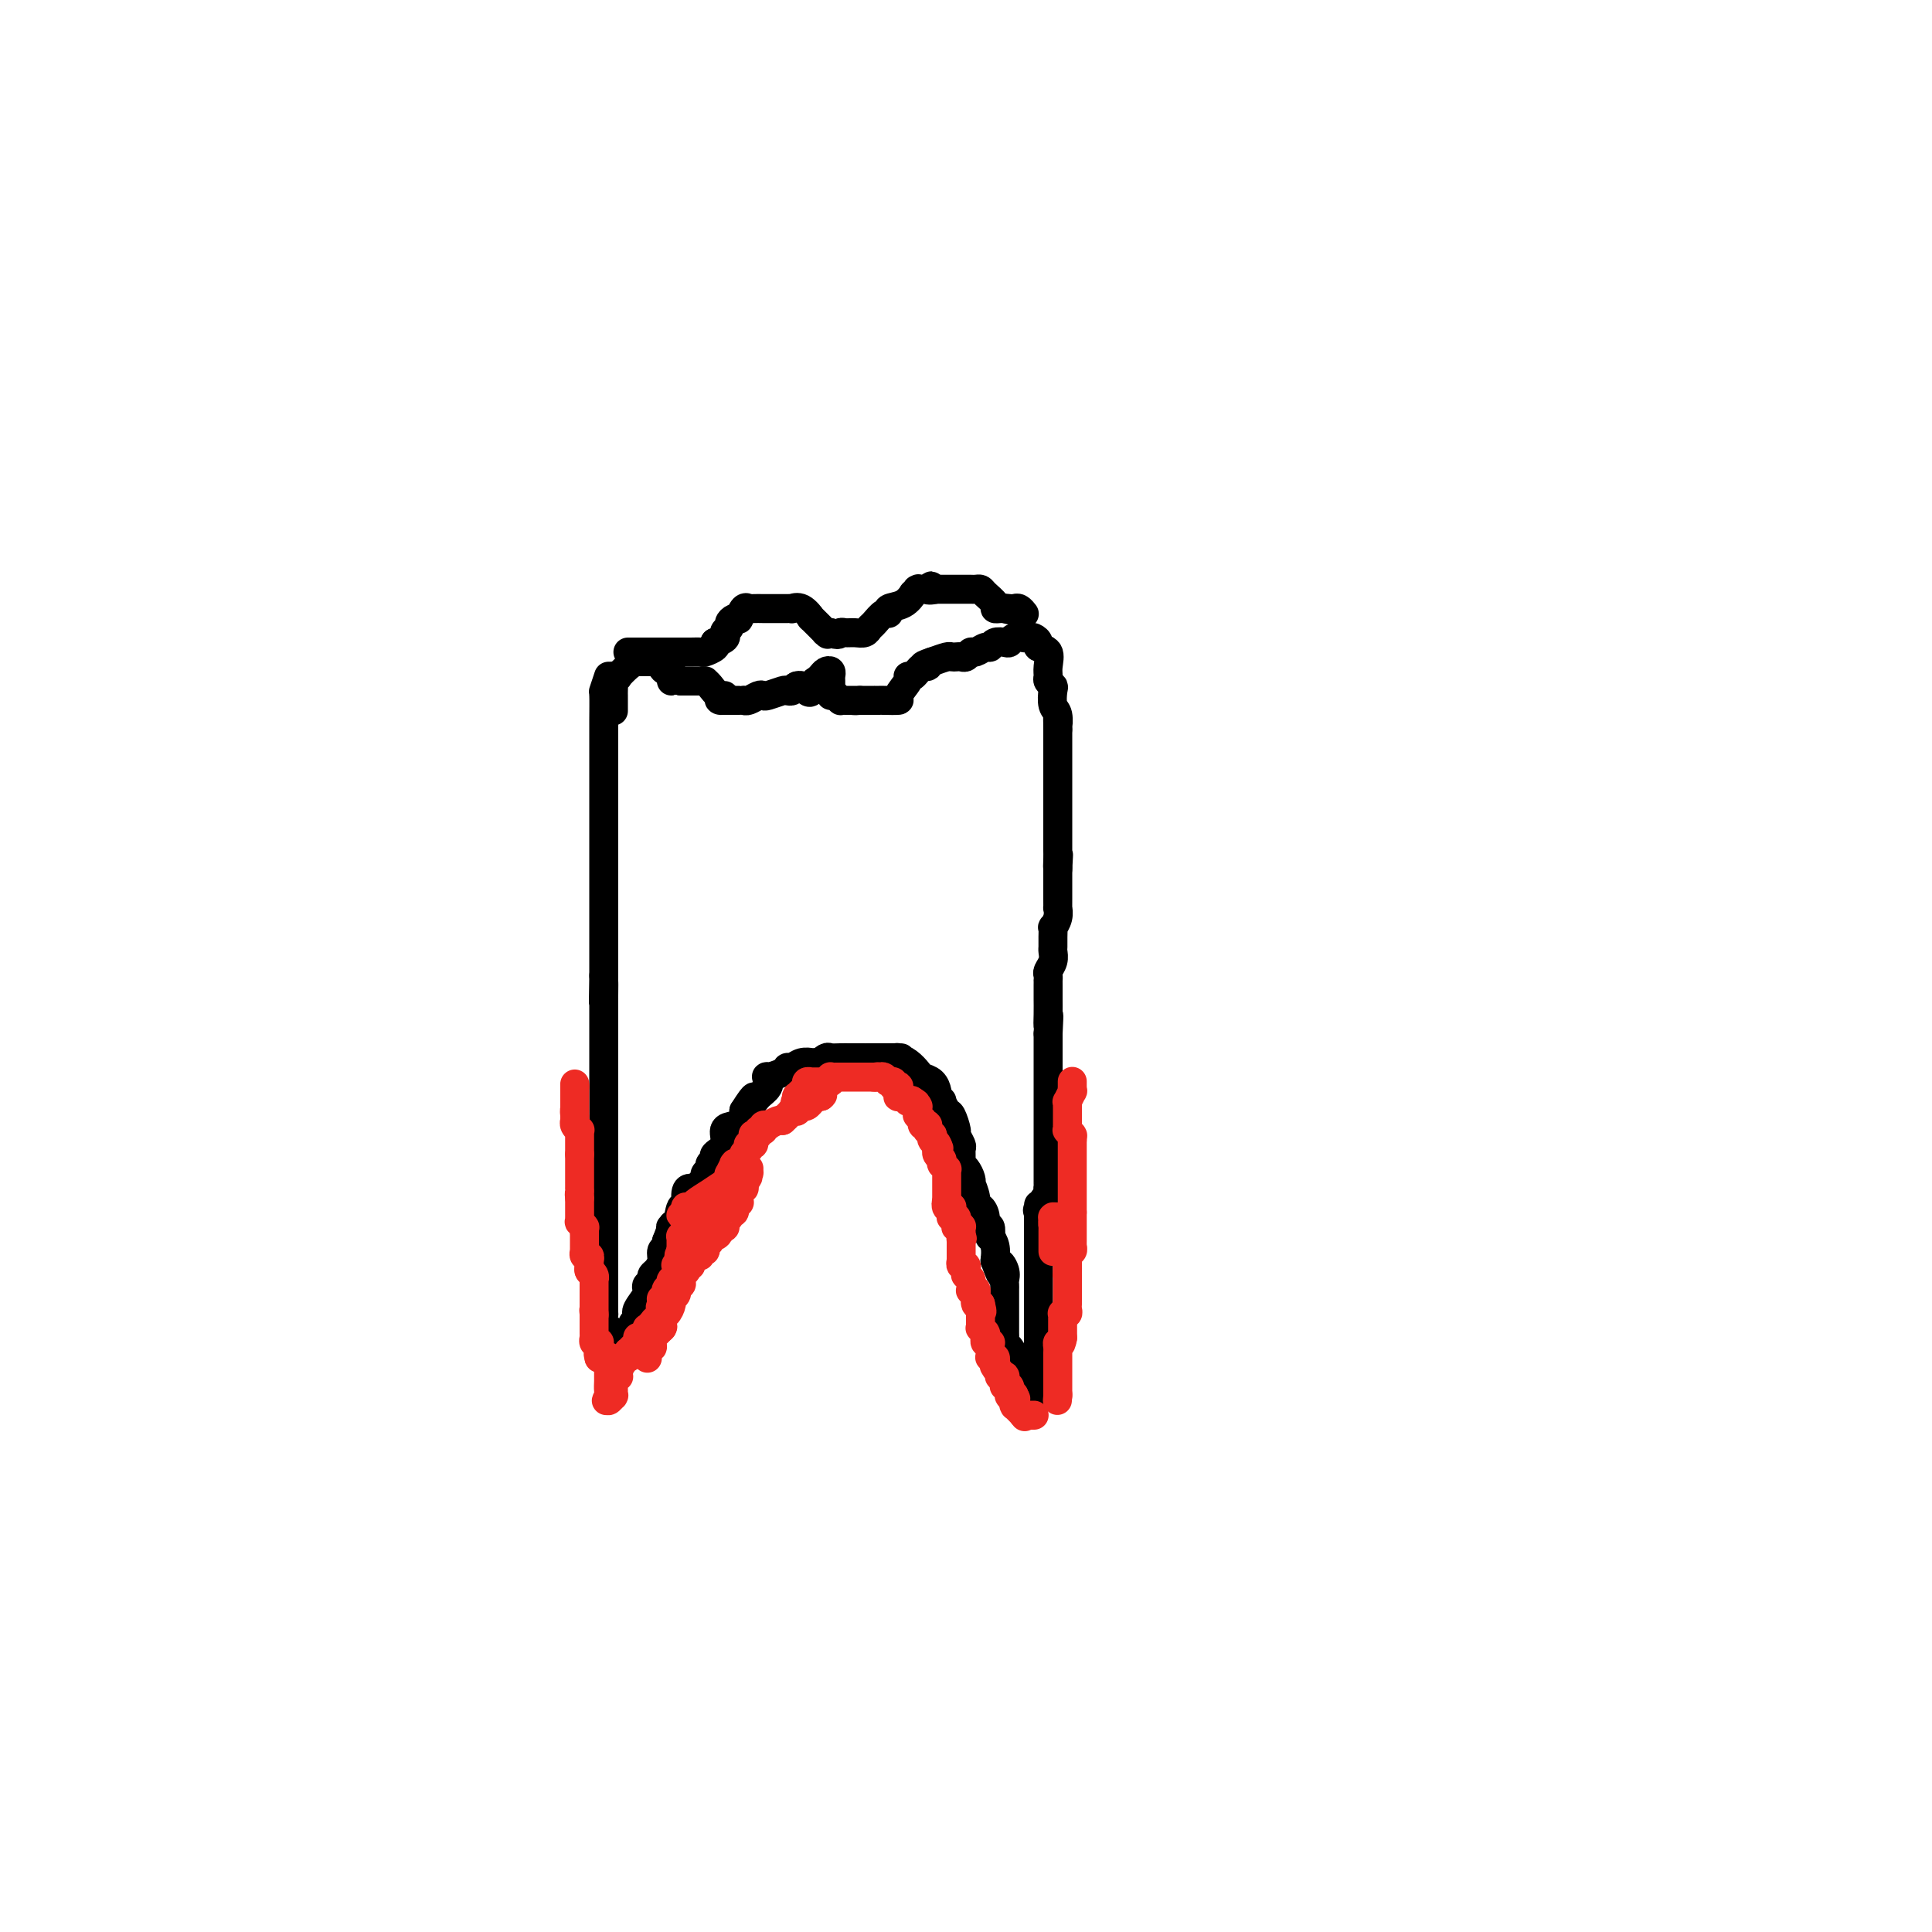 <svg viewBox='0 0 400 400' version='1.1' xmlns='http://www.w3.org/2000/svg' xmlns:xlink='http://www.w3.org/1999/xlink'><g fill='none' stroke='#000000' stroke-width='6' stroke-linecap='round' stroke-linejoin='round'><path d='M126,140c-0.423,1.280 -0.845,2.560 -1,3c-0.155,0.440 -0.041,0.042 0,1c0.041,0.958 0.011,3.274 0,5c-0.011,1.726 -0.003,2.862 0,4c0.003,1.138 0.001,2.279 0,3c-0.001,0.721 -0.000,1.021 0,1c0.000,-0.021 0.000,-0.364 0,0c-0.000,0.364 -0.000,1.434 0,2c0.000,0.566 0.000,0.628 0,1c-0.000,0.372 -0.000,1.053 0,2c0.000,0.947 0.000,2.159 0,3c-0.000,0.841 -0.000,1.309 0,2c0.000,0.691 0.000,1.604 0,3c-0.000,1.396 -0.000,3.273 0,4c0.000,0.727 0.000,0.303 0,2c-0.000,1.697 -0.000,5.514 0,8c0.000,2.486 0.000,3.641 0,4c-0.000,0.359 -0.000,-0.079 0,0c0.000,0.079 0.000,0.676 0,1c-0.000,0.324 -0.000,0.376 0,1c0.000,0.624 0.000,1.819 0,2c-0.000,0.181 -0.000,-0.653 0,0c0.000,0.653 0.000,2.794 0,4c-0.000,1.206 -0.000,1.479 0,2c0.000,0.521 0.000,1.292 0,2c0.000,0.708 0.000,1.354 0,2'/><path d='M125,202c-0.155,9.941 -0.041,3.794 0,2c0.041,-1.794 0.011,0.764 0,2c-0.011,1.236 -0.003,1.151 0,1c0.003,-0.151 0.001,-0.368 0,0c-0.001,0.368 -0.000,1.320 0,2c0.000,0.680 0.000,1.087 0,2c-0.000,0.913 -0.000,2.332 0,3c0.000,0.668 0.000,0.585 0,1c-0.000,0.415 -0.000,1.329 0,2c0.000,0.671 0.000,1.100 0,2c-0.000,0.900 -0.000,2.271 0,3c0.000,0.729 0.000,0.815 0,1c-0.000,0.185 -0.000,0.469 0,1c0.000,0.531 0.000,1.308 0,2c-0.000,0.692 -0.000,1.299 0,2c0.000,0.701 0.000,1.497 0,2c-0.000,0.503 -0.000,0.713 0,1c0.000,0.287 0.000,0.651 0,1c-0.000,0.349 -0.000,0.681 0,1c0.000,0.319 0.000,0.623 0,1c-0.000,0.377 -0.000,0.826 0,1c0.000,0.174 0.000,0.073 0,1c-0.000,0.927 -0.000,2.882 0,4c0.000,1.118 -0.000,1.399 0,2c0.000,0.601 -0.000,1.522 0,2c0.000,0.478 -0.000,0.513 0,1c0.000,0.487 0.000,1.425 0,2c0.000,0.575 0.000,0.788 0,1'/><path d='M125,248c0.000,7.618 0.000,3.664 0,2c-0.000,-1.664 -0.000,-1.036 0,0c0.000,1.036 0.000,2.481 0,3c-0.000,0.519 -0.000,0.114 0,1c0.000,0.886 0.000,3.065 0,4c-0.000,0.935 -0.000,0.626 0,1c0.000,0.374 0.000,1.431 0,2c-0.000,0.569 -0.000,0.649 0,1c0.000,0.351 0.000,0.974 0,1c-0.000,0.026 -0.000,-0.545 0,0c0.000,0.545 0.000,2.207 0,3c-0.000,0.793 -0.001,0.717 0,1c0.001,0.283 0.004,0.926 0,2c-0.004,1.074 -0.015,2.578 0,3c0.015,0.422 0.056,-0.237 0,0c-0.056,0.237 -0.207,1.369 0,2c0.207,0.631 0.774,0.761 1,1c0.226,0.239 0.113,0.588 0,1c-0.113,0.412 -0.226,0.888 0,1c0.226,0.112 0.793,-0.141 1,0c0.207,0.141 0.056,0.677 0,1c-0.056,0.323 -0.015,0.433 0,1c0.015,0.567 0.004,1.591 0,2c-0.004,0.409 -0.002,0.205 0,0'/><path d='M127,281c0.325,5.290 0.139,2.016 0,1c-0.139,-1.016 -0.230,0.226 0,1c0.230,0.774 0.780,1.078 1,1c0.220,-0.078 0.110,-0.539 0,-1'/><path d='M128,283c0.156,-0.090 0.045,-1.316 0,-2c-0.045,-0.684 -0.023,-0.827 0,-1c0.023,-0.173 0.049,-0.375 0,-1c-0.049,-0.625 -0.172,-1.673 0,-2c0.172,-0.327 0.638,0.067 1,0c0.362,-0.067 0.619,-0.596 1,-1c0.381,-0.404 0.887,-0.682 1,-1c0.113,-0.318 -0.168,-0.675 0,-1c0.168,-0.325 0.785,-0.620 1,-1c0.215,-0.380 0.030,-0.847 0,-1c-0.030,-0.153 0.096,0.008 0,0c-0.096,-0.008 -0.414,-0.183 0,-1c0.414,-0.817 1.561,-2.274 2,-3c0.439,-0.726 0.169,-0.719 0,-1c-0.169,-0.281 -0.239,-0.848 0,-1c0.239,-0.152 0.786,0.111 1,0c0.214,-0.111 0.095,-0.597 0,-1c-0.095,-0.403 -0.165,-0.724 0,-1c0.165,-0.276 0.566,-0.508 1,-1c0.434,-0.492 0.900,-1.245 1,-2c0.100,-0.755 -0.165,-1.511 0,-2c0.165,-0.489 0.762,-0.711 1,-1c0.238,-0.289 0.119,-0.644 0,-1'/><path d='M138,257c1.787,-4.683 1.253,-3.392 1,-3c-0.253,0.392 -0.226,-0.115 0,0c0.226,0.115 0.652,0.854 1,0c0.348,-0.854 0.618,-3.300 1,-4c0.382,-0.700 0.876,0.345 1,0c0.124,-0.345 -0.120,-2.081 0,-3c0.120,-0.919 0.606,-1.020 1,-1c0.394,0.020 0.698,0.160 1,0c0.302,-0.160 0.602,-0.620 1,-1c0.398,-0.380 0.896,-0.679 1,-1c0.104,-0.321 -0.184,-0.663 0,-1c0.184,-0.337 0.842,-0.669 1,-1c0.158,-0.331 -0.183,-0.659 0,-1c0.183,-0.341 0.892,-0.693 1,-1c0.108,-0.307 -0.384,-0.568 0,-1c0.384,-0.432 1.644,-1.034 2,-2c0.356,-0.966 -0.192,-2.297 0,-3c0.192,-0.703 1.123,-0.780 2,-1c0.877,-0.220 1.699,-0.585 2,-1c0.301,-0.415 0.081,-0.881 0,-1c-0.081,-0.119 -0.023,0.109 0,0c0.023,-0.109 0.012,-0.554 0,-1'/><path d='M154,230c2.899,-4.593 2.147,-2.575 2,-2c-0.147,0.575 0.311,-0.294 1,-1c0.689,-0.706 1.610,-1.251 2,-2c0.390,-0.749 0.251,-1.702 0,-2c-0.251,-0.298 -0.612,0.060 0,0c0.612,-0.060 2.196,-0.538 3,-1c0.804,-0.462 0.827,-0.908 1,-1c0.173,-0.092 0.497,0.172 1,0c0.503,-0.172 1.186,-0.778 2,-1c0.814,-0.222 1.757,-0.060 2,0c0.243,0.060 -0.216,0.017 0,0c0.216,-0.017 1.108,-0.009 2,0'/><path d='M170,220c1.186,-0.249 0.153,0.130 0,0c-0.153,-0.130 0.576,-0.767 1,-1c0.424,-0.233 0.543,-0.062 1,0c0.457,0.062 1.253,0.017 2,0c0.747,-0.017 1.444,-0.004 2,0c0.556,0.004 0.971,0.001 1,0c0.029,-0.001 -0.327,-0.000 0,0c0.327,0.000 1.338,0.000 2,0c0.662,-0.000 0.975,-0.001 1,0c0.025,0.001 -0.236,0.002 1,0c1.236,-0.002 3.970,-0.008 5,0c1.030,0.008 0.355,0.030 0,0c-0.355,-0.030 -0.390,-0.111 0,0c0.390,0.111 1.204,0.415 2,1c0.796,0.585 1.572,1.453 2,2c0.428,0.547 0.507,0.774 1,1c0.493,0.226 1.400,0.452 2,1c0.600,0.548 0.892,1.417 1,2c0.108,0.583 0.031,0.881 0,1c-0.031,0.119 -0.015,0.060 0,0'/><path d='M194,227c1.415,1.346 0.953,0.713 1,1c0.047,0.287 0.605,1.496 1,2c0.395,0.504 0.628,0.305 1,1c0.372,0.695 0.885,2.284 1,3c0.115,0.716 -0.166,0.559 0,1c0.166,0.441 0.779,1.479 1,2c0.221,0.521 0.049,0.524 0,1c-0.049,0.476 0.026,1.424 0,2c-0.026,0.576 -0.152,0.779 0,1c0.152,0.221 0.580,0.461 1,1c0.420,0.539 0.830,1.378 1,2c0.170,0.622 0.101,1.027 0,1c-0.101,-0.027 -0.233,-0.485 0,0c0.233,0.485 0.832,1.914 1,3c0.168,1.086 -0.095,1.830 0,2c0.095,0.170 0.548,-0.234 1,0c0.452,0.234 0.905,1.105 1,2c0.095,0.895 -0.167,1.814 0,2c0.167,0.186 0.763,-0.362 1,0c0.237,0.362 0.115,1.633 0,2c-0.115,0.367 -0.223,-0.170 0,0c0.223,0.170 0.778,1.049 1,2c0.222,0.951 0.111,1.976 0,3'/><path d='M206,261c2.022,5.455 1.078,2.091 1,1c-0.078,-1.091 0.711,0.089 1,1c0.289,0.911 0.077,1.553 0,2c-0.077,0.447 -0.021,0.701 0,1c0.021,0.299 0.006,0.645 0,1c-0.006,0.355 -0.002,0.718 0,1c0.002,0.282 0.001,0.481 0,1c-0.001,0.519 -0.001,1.358 0,2c0.001,0.642 0.003,1.088 0,2c-0.003,0.912 -0.011,2.290 0,3c0.011,0.710 0.041,0.754 0,1c-0.041,0.246 -0.152,0.696 0,1c0.152,0.304 0.566,0.463 1,1c0.434,0.537 0.886,1.452 1,2c0.114,0.548 -0.110,0.728 0,1c0.110,0.272 0.555,0.636 1,1'/><path d='M211,283c0.997,3.360 0.989,0.760 1,0c0.011,-0.760 0.040,0.321 0,1c-0.040,0.679 -0.151,0.957 0,1c0.151,0.043 0.562,-0.148 1,0c0.438,0.148 0.902,0.634 1,1c0.098,0.366 -0.170,0.611 0,1c0.170,0.389 0.778,0.922 1,1c0.222,0.078 0.060,-0.298 0,-1c-0.060,-0.702 -0.016,-1.730 0,-2c0.016,-0.270 0.004,0.216 0,0c-0.004,-0.216 -0.001,-1.135 0,-2c0.001,-0.865 0.000,-1.676 0,-2c-0.000,-0.324 -0.000,-0.162 0,0'/><path d='M215,281c0.000,-0.973 -0.000,0.094 0,0c0.000,-0.094 0.000,-1.348 0,-2c-0.000,-0.652 0.000,-0.703 0,-1c0.000,-0.297 0.000,-0.839 0,-1c0.000,-0.161 0.000,0.059 0,0c-0.000,-0.059 0.000,-0.397 0,-1c0.000,-0.603 -0.000,-1.471 0,-2c0.000,-0.529 0.000,-0.719 0,-1c0.000,-0.281 0.000,-0.653 0,-1c0.000,-0.347 0.000,-0.670 0,-1c0.000,-0.330 0.000,-0.666 0,-1c-0.000,-0.334 0.000,-0.667 0,-1c0.000,-0.333 0.000,-0.667 0,-1c0.000,-0.333 -0.000,-0.665 0,-1c0.000,-0.335 -0.000,-0.675 0,-1c0.000,-0.325 -0.000,-0.636 0,-1c0.000,-0.364 -0.000,-0.780 0,-1c0.000,-0.220 -0.000,-0.244 0,-1c0.000,-0.756 -0.000,-2.243 0,-3c0.000,-0.757 -0.000,-0.783 0,-1c0.000,-0.217 -0.000,-0.624 0,-1c0.000,-0.376 -0.000,-0.719 0,-1c0.000,-0.281 -0.000,-0.499 0,-1c0.000,-0.501 -0.000,-1.286 0,-2c0.000,-0.714 0.000,-1.357 0,-2'/><path d='M215,252c0.033,-4.984 0.114,-2.943 0,-2c-0.114,0.943 -0.423,0.787 0,0c0.423,-0.787 1.577,-2.203 2,-3c0.423,-0.797 0.113,-0.973 0,-1c-0.113,-0.027 -0.030,0.094 0,0c0.030,-0.094 0.008,-0.402 0,-1c-0.008,-0.598 -0.002,-1.487 0,-2c0.002,-0.513 0.001,-0.650 0,-1c-0.001,-0.350 -0.000,-0.912 0,-1c0.000,-0.088 0.000,0.300 0,0c-0.000,-0.300 -0.000,-1.286 0,-2c0.000,-0.714 0.000,-1.156 0,-2c-0.000,-0.844 -0.000,-2.089 0,-3c0.000,-0.911 0.000,-1.486 0,-2c-0.000,-0.514 -0.000,-0.965 0,-1c0.000,-0.035 0.000,0.348 0,0c-0.000,-0.348 -0.000,-1.426 0,-2c0.000,-0.574 0.000,-0.644 0,-1c-0.000,-0.356 -0.000,-1.000 0,-1c0.000,-0.000 0.000,0.642 0,0c-0.000,-0.642 -0.000,-2.570 0,-4c0.000,-1.430 0.000,-2.364 0,-3c-0.000,-0.636 -0.000,-0.975 0,-1c0.000,-0.025 0.000,0.262 0,0c-0.000,-0.262 -0.000,-1.075 0,-2c0.000,-0.925 0.000,-1.963 0,-3'/><path d='M217,214c0.309,-6.257 0.083,-2.898 0,-2c-0.083,0.898 -0.022,-0.663 0,-2c0.022,-1.337 0.006,-2.448 0,-3c-0.006,-0.552 -0.001,-0.543 0,-1c0.001,-0.457 -0.001,-1.378 0,-2c0.001,-0.622 0.004,-0.943 0,-1c-0.004,-0.057 -0.015,0.149 0,0c0.015,-0.149 0.057,-0.655 0,-1c-0.057,-0.345 -0.211,-0.529 0,-1c0.211,-0.471 0.789,-1.230 1,-2c0.211,-0.770 0.056,-1.550 0,-2c-0.056,-0.450 -0.011,-0.571 0,-1c0.011,-0.429 -0.011,-1.167 0,-2c0.011,-0.833 0.056,-1.763 0,-2c-0.056,-0.237 -0.211,0.218 0,0c0.211,-0.218 0.789,-1.110 1,-2c0.211,-0.890 0.057,-1.779 0,-2c-0.057,-0.221 -0.015,0.225 0,0c0.015,-0.225 0.004,-1.120 0,-2c-0.004,-0.880 -0.001,-1.746 0,-2c0.001,-0.254 0.000,0.103 0,0c-0.000,-0.103 -0.000,-0.667 0,-1c0.000,-0.333 0.000,-0.436 0,-1c-0.000,-0.564 -0.000,-1.590 0,-2c0.000,-0.410 0.000,-0.205 0,0'/><path d='M219,180c0.309,-5.454 0.083,-2.091 0,-1c-0.083,1.091 -0.022,-0.092 0,-1c0.022,-0.908 0.006,-1.542 0,-2c-0.006,-0.458 -0.002,-0.741 0,-1c0.002,-0.259 0.000,-0.493 0,-1c-0.000,-0.507 -0.000,-1.287 0,-2c0.000,-0.713 0.000,-1.359 0,-2c-0.000,-0.641 -0.000,-1.276 0,-2c0.000,-0.724 0.000,-1.538 0,-2c-0.000,-0.462 -0.000,-0.572 0,-1c0.000,-0.428 0.000,-1.174 0,-2c-0.000,-0.826 -0.000,-1.732 0,-2c0.000,-0.268 0.000,0.103 0,0c-0.000,-0.103 -0.000,-0.679 0,-1c0.000,-0.321 0.000,-0.388 0,-1c-0.000,-0.612 -0.000,-1.770 0,-2c0.000,-0.230 0.000,0.469 0,0c-0.000,-0.469 -0.000,-2.105 0,-3c0.000,-0.895 0.000,-1.049 0,-1c-0.000,0.049 -0.000,0.300 0,0c0.000,-0.300 0.000,-1.150 0,-2'/><path d='M219,151c-0.016,-4.612 -0.056,-1.641 0,-1c0.056,0.641 0.207,-1.047 0,-2c-0.207,-0.953 -0.773,-1.172 -1,-2c-0.227,-0.828 -0.114,-2.265 0,-3c0.114,-0.735 0.229,-0.768 0,-1c-0.229,-0.232 -0.801,-0.664 -1,-1c-0.199,-0.336 -0.024,-0.576 0,-1c0.024,-0.424 -0.102,-1.031 0,-2c0.102,-0.969 0.431,-2.298 0,-3c-0.431,-0.702 -1.621,-0.776 -2,-1c-0.379,-0.224 0.052,-0.599 0,-1c-0.052,-0.401 -0.586,-0.829 -1,-1c-0.414,-0.171 -0.707,-0.086 -1,0'/><path d='M213,132c-0.874,-0.468 -1.059,-0.139 -1,0c0.059,0.139 0.363,0.089 0,0c-0.363,-0.089 -1.393,-0.216 -2,0c-0.607,0.216 -0.792,0.775 -1,1c-0.208,0.225 -0.441,0.117 -1,0c-0.559,-0.117 -1.445,-0.243 -2,0c-0.555,0.243 -0.779,0.853 -1,1c-0.221,0.147 -0.441,-0.171 -1,0c-0.559,0.171 -1.459,0.830 -2,1c-0.541,0.170 -0.723,-0.150 -1,0c-0.277,0.150 -0.650,0.772 -1,1c-0.350,0.228 -0.677,0.064 -1,0c-0.323,-0.064 -0.643,-0.027 -1,0c-0.357,0.027 -0.750,0.046 -1,0c-0.250,-0.046 -0.357,-0.156 -1,0c-0.643,0.156 -1.821,0.578 -3,1'/><path d='M193,137c-3.287,1.033 -1.506,1.115 -1,1c0.506,-0.115 -0.265,-0.427 -1,0c-0.735,0.427 -1.434,1.593 -2,2c-0.566,0.407 -0.999,0.057 -1,0c-0.001,-0.057 0.432,0.181 0,1c-0.432,0.819 -1.728,2.219 -2,3c-0.272,0.781 0.479,0.941 0,1c-0.479,0.059 -2.188,0.016 -3,0c-0.812,-0.016 -0.729,-0.004 -1,0c-0.271,0.004 -0.897,0.001 -1,0c-0.103,-0.001 0.319,-0.000 0,0c-0.319,0.000 -1.377,0.000 -2,0c-0.623,-0.000 -0.812,-0.000 -1,0'/><path d='M178,145c-1.492,0.155 -1.222,0.042 -1,0c0.222,-0.042 0.397,-0.014 0,0c-0.397,0.014 -1.364,0.014 -2,0c-0.636,-0.014 -0.940,-0.042 -1,0c-0.060,0.042 0.126,0.155 0,0c-0.126,-0.155 -0.563,-0.577 -1,-1'/><path d='M173,144c-1.000,-0.123 -0.999,0.069 -1,0c-0.001,-0.069 -0.003,-0.397 0,-1c0.003,-0.603 0.012,-1.479 0,-2c-0.012,-0.521 -0.045,-0.687 0,-1c0.045,-0.313 0.167,-0.775 0,-1c-0.167,-0.225 -0.622,-0.214 -1,0c-0.378,0.214 -0.679,0.633 -1,1c-0.321,0.367 -0.660,0.684 -1,1'/><path d='M169,141c-0.797,-0.027 -0.791,1.405 -1,2c-0.209,0.595 -0.633,0.352 -1,0c-0.367,-0.352 -0.676,-0.815 -1,-1c-0.324,-0.185 -0.662,-0.093 -1,0'/><path d='M165,142c-0.789,0.377 -0.761,0.819 -1,1c-0.239,0.181 -0.746,0.100 -1,0c-0.254,-0.100 -0.257,-0.219 -1,0c-0.743,0.219 -2.227,0.777 -3,1c-0.773,0.223 -0.833,0.112 -1,0c-0.167,-0.112 -0.439,-0.226 -1,0c-0.561,0.226 -1.411,0.793 -2,1c-0.589,0.207 -0.918,0.056 -1,0c-0.082,-0.056 0.083,-0.015 0,0c-0.083,0.015 -0.414,0.004 -1,0c-0.586,-0.004 -1.427,-0.001 -2,0c-0.573,0.001 -0.878,0.000 -1,0c-0.122,-0.000 -0.061,-0.000 0,0'/><path d='M150,145c-2.288,0.209 -0.507,-0.767 0,-1c0.507,-0.233 -0.258,0.277 -1,0c-0.742,-0.277 -1.459,-1.342 -2,-2c-0.541,-0.658 -0.904,-0.908 -1,-1c-0.096,-0.092 0.076,-0.025 0,0c-0.076,0.025 -0.399,0.007 -1,0c-0.601,-0.007 -1.481,-0.002 -2,0c-0.519,0.002 -0.678,0.000 -1,0c-0.322,-0.000 -0.806,-0.000 -1,0c-0.194,0.000 -0.097,0.000 0,0'/><path d='M141,141c-1.842,-0.575 -1.948,-0.013 -2,0c-0.052,0.013 -0.052,-0.522 0,-1c0.052,-0.478 0.154,-0.899 0,-1c-0.154,-0.101 -0.566,0.116 -1,0c-0.434,-0.116 -0.890,-0.567 -1,-1c-0.110,-0.433 0.125,-0.848 0,-1c-0.125,-0.152 -0.612,-0.041 -1,0c-0.388,0.041 -0.679,0.011 -1,0c-0.321,-0.011 -0.674,-0.003 -1,0c-0.326,0.003 -0.626,0.001 -1,0c-0.374,-0.001 -0.821,-0.000 -1,0c-0.179,0.000 -0.089,0.000 0,0'/><path d='M132,137c-1.592,-0.647 -1.071,-0.265 -1,0c0.071,0.265 -0.307,0.413 -1,1c-0.693,0.587 -1.702,1.614 -2,2c-0.298,0.386 0.116,0.131 0,0c-0.116,-0.131 -0.763,-0.138 -1,0c-0.237,0.138 -0.063,0.423 0,1c0.063,0.577 0.017,1.447 0,2c-0.017,0.553 -0.005,0.787 0,1c0.005,0.213 0.001,0.403 0,1c-0.001,0.597 -0.000,1.599 0,2c0.000,0.401 0.000,0.200 0,0'/></g>
<g fill='none' stroke='#EE2B24' stroke-width='6' stroke-linecap='round' stroke-linejoin='round'><path d='M134,281c-0.008,-0.062 -0.016,-0.124 0,0c0.016,0.124 0.057,0.436 0,0c-0.057,-0.436 -0.212,-1.618 0,-2c0.212,-0.382 0.793,0.038 1,0c0.207,-0.038 0.041,-0.532 0,-1c-0.041,-0.468 0.041,-0.910 0,-1c-0.041,-0.090 -0.207,0.172 0,0c0.207,-0.172 0.787,-0.777 1,-1c0.213,-0.223 0.061,-0.063 0,0c-0.061,0.063 -0.030,0.031 0,0c0.030,-0.031 0.060,-0.060 0,0c-0.060,0.060 -0.208,0.208 0,0c0.208,-0.208 0.774,-0.774 1,-1c0.226,-0.226 0.113,-0.113 0,0'/><path d='M137,275c0.464,-0.863 0.124,-0.020 0,0c-0.124,0.020 -0.033,-0.783 0,-1c0.033,-0.217 0.008,0.152 0,0c-0.008,-0.152 0.001,-0.823 0,-1c-0.001,-0.177 -0.010,0.142 0,0c0.010,-0.142 0.040,-0.745 0,-1c-0.040,-0.255 -0.151,-0.162 0,0c0.151,0.162 0.562,0.393 1,0c0.438,-0.393 0.902,-1.412 1,-2c0.098,-0.588 -0.170,-0.746 0,-1c0.170,-0.254 0.777,-0.603 1,-1c0.223,-0.397 0.060,-0.842 0,-1c-0.060,-0.158 -0.017,-0.028 0,0c0.017,0.028 0.008,-0.044 0,0c-0.008,0.044 -0.016,0.205 0,0c0.016,-0.205 0.057,-0.777 0,-1c-0.057,-0.223 -0.211,-0.097 0,0c0.211,0.097 0.788,0.166 1,0c0.212,-0.166 0.061,-0.567 0,-1c-0.061,-0.433 -0.030,-0.900 0,-1c0.030,-0.100 0.060,0.166 0,0c-0.060,-0.166 -0.209,-0.763 0,-1c0.209,-0.237 0.778,-0.115 1,0c0.222,0.115 0.098,0.223 0,0c-0.098,-0.223 -0.171,-0.778 0,-1c0.171,-0.222 0.585,-0.111 1,0'/><path d='M143,262c0.885,-2.172 0.098,-1.103 0,-1c-0.098,0.103 0.495,-0.760 1,-1c0.505,-0.240 0.924,0.143 1,0c0.076,-0.143 -0.191,-0.813 0,-1c0.191,-0.187 0.838,0.108 1,0c0.162,-0.108 -0.163,-0.620 0,-1c0.163,-0.380 0.813,-0.627 1,-1c0.187,-0.373 -0.090,-0.871 0,-1c0.090,-0.129 0.546,0.110 1,0c0.454,-0.110 0.905,-0.568 1,-1c0.095,-0.432 -0.167,-0.836 0,-1c0.167,-0.164 0.763,-0.086 1,0c0.237,0.086 0.115,0.180 0,0c-0.115,-0.180 -0.223,-0.636 0,-1c0.223,-0.364 0.778,-0.638 1,-1c0.222,-0.362 0.111,-0.814 0,-1c-0.111,-0.186 -0.222,-0.106 0,0c0.222,0.106 0.777,0.240 1,0c0.223,-0.240 0.112,-0.852 0,-1c-0.112,-0.148 -0.227,0.168 0,0c0.227,-0.168 0.797,-0.820 1,-1c0.203,-0.180 0.040,0.110 0,0c-0.040,-0.110 0.042,-0.622 0,-1c-0.042,-0.378 -0.207,-0.623 0,-1c0.207,-0.377 0.788,-0.886 1,-1c0.212,-0.114 0.057,0.165 0,0c-0.057,-0.165 -0.015,-0.775 0,-1c0.015,-0.225 0.004,-0.064 0,0c-0.004,0.064 -0.002,0.032 0,0'/><path d='M154,245c1.697,-2.587 0.440,-0.553 0,0c-0.440,0.553 -0.065,-0.373 0,-1c0.065,-0.627 -0.182,-0.953 0,-1c0.182,-0.047 0.794,0.186 1,0c0.206,-0.186 0.008,-0.790 0,-1c-0.008,-0.210 0.175,-0.026 0,0c-0.175,0.026 -0.709,-0.106 -1,0c-0.291,0.106 -0.340,0.449 -1,1c-0.660,0.551 -1.932,1.311 -3,2c-1.068,0.689 -1.932,1.308 -3,2c-1.068,0.692 -2.339,1.457 -3,2c-0.661,0.543 -0.713,0.864 -1,1c-0.287,0.136 -0.809,0.088 -1,0c-0.191,-0.088 -0.051,-0.216 0,0c0.051,0.216 0.015,0.776 0,1c-0.015,0.224 -0.007,0.112 0,0'/><path d='M142,251c-2.011,1.332 -0.539,0.164 0,0c0.539,-0.164 0.144,0.678 0,1c-0.144,0.322 -0.039,0.125 0,0c0.039,-0.125 0.010,-0.177 0,0c-0.010,0.177 -0.003,0.584 0,1c0.003,0.416 0.001,0.843 0,1c-0.001,0.157 -0.000,0.045 0,0c0.000,-0.045 0.000,-0.022 0,0'/><path d='M147,250c0.114,-0.009 0.227,-0.017 0,0c-0.227,0.017 -0.796,0.060 -1,0c-0.204,-0.060 -0.043,-0.224 0,0c0.043,0.224 -0.031,0.834 0,1c0.031,0.166 0.166,-0.113 0,0c-0.166,0.113 -0.633,0.619 -1,1c-0.367,0.381 -0.633,0.638 -1,1c-0.367,0.362 -0.834,0.829 -1,1c-0.166,0.171 -0.030,0.046 0,0c0.030,-0.046 -0.044,-0.013 0,0c0.044,0.013 0.208,0.007 0,0c-0.208,-0.007 -0.788,-0.016 -1,0c-0.212,0.016 -0.057,0.056 0,0c0.057,-0.056 0.015,-0.207 0,0c-0.015,0.207 -0.003,0.773 0,1c0.003,0.227 -0.003,0.113 0,0c0.003,-0.113 0.015,-0.227 0,0c-0.015,0.227 -0.057,0.796 0,1c0.057,0.204 0.211,0.045 0,0c-0.211,-0.045 -0.789,0.025 -1,0c-0.211,-0.025 -0.057,-0.147 0,0c0.057,0.147 0.015,0.561 0,1c-0.015,0.439 -0.004,0.902 0,1c0.004,0.098 0.001,-0.170 0,0c-0.001,0.170 -0.000,0.776 0,1c0.000,0.224 0.000,0.064 0,0c-0.000,-0.064 -0.000,-0.032 0,0'/><path d='M141,259c-0.929,1.631 -0.253,1.208 0,1c0.253,-0.208 0.082,-0.200 0,0c-0.082,0.200 -0.074,0.593 0,1c0.074,0.407 0.216,0.827 0,1c-0.216,0.173 -0.790,0.098 -1,0c-0.210,-0.098 -0.056,-0.218 0,0c0.056,0.218 0.015,0.775 0,1c-0.015,0.225 -0.003,0.117 0,0c0.003,-0.117 -0.003,-0.243 0,0c0.003,0.243 0.015,0.853 0,1c-0.015,0.147 -0.056,-0.171 0,0c0.056,0.171 0.211,0.831 0,1c-0.211,0.169 -0.788,-0.152 -1,0c-0.212,0.152 -0.061,0.776 0,1c0.061,0.224 0.030,0.046 0,0c-0.030,-0.046 -0.061,0.040 0,0c0.061,-0.040 0.212,-0.207 0,0c-0.212,0.207 -0.789,0.786 -1,1c-0.211,0.214 -0.056,0.061 0,0c0.056,-0.061 0.015,-0.032 0,0c-0.015,0.032 -0.003,0.065 0,0c0.003,-0.065 -0.003,-0.227 0,0c0.003,0.227 0.015,0.845 0,1c-0.015,0.155 -0.056,-0.152 0,0c0.056,0.152 0.211,0.762 0,1c-0.211,0.238 -0.788,0.102 -1,0c-0.212,-0.102 -0.061,-0.172 0,0c0.061,0.172 0.030,0.586 0,1'/><path d='M137,270c-0.619,1.580 -0.166,0.031 0,0c0.166,-0.031 0.044,1.455 0,2c-0.044,0.545 -0.011,0.150 0,0c0.011,-0.150 -0.000,-0.055 0,0c0.000,0.055 0.011,0.070 0,0c-0.011,-0.070 -0.045,-0.225 0,0c0.045,0.225 0.170,0.830 0,1c-0.170,0.170 -0.634,-0.094 -1,0c-0.366,0.094 -0.634,0.547 -1,1c-0.366,0.453 -0.830,0.906 -1,1c-0.170,0.094 -0.046,-0.171 0,0c0.046,0.171 0.012,0.777 0,1c-0.012,0.223 -0.003,0.064 0,0c0.003,-0.064 0.001,-0.031 0,0c-0.001,0.031 -0.000,0.060 0,0c0.000,-0.060 0.000,-0.208 0,0c-0.000,0.208 -0.000,0.774 0,1c0.000,0.226 0.000,0.113 0,0c-0.000,-0.113 -0.000,-0.226 0,0c0.000,0.226 0.000,0.793 0,1c-0.000,0.207 -0.000,0.056 0,0c0.000,-0.056 0.000,-0.016 0,0c-0.000,0.016 -0.000,0.008 0,0'/><path d='M151,246c-0.000,-0.030 -0.000,-0.061 0,0c0.000,0.061 0.000,0.213 0,0c-0.000,-0.213 -0.000,-0.792 0,-1c0.000,-0.208 0.000,-0.046 0,0c-0.000,0.046 -0.001,-0.024 0,0c0.001,0.024 0.004,0.143 0,0c-0.004,-0.143 -0.015,-0.546 0,-1c0.015,-0.454 0.056,-0.959 0,-1c-0.056,-0.041 -0.208,0.381 0,0c0.208,-0.381 0.778,-1.565 1,-2c0.222,-0.435 0.098,-0.121 0,0c-0.098,0.121 -0.170,0.047 0,0c0.170,-0.047 0.581,-0.069 1,0c0.419,0.069 0.844,0.229 1,0c0.156,-0.229 0.041,-0.845 0,-1c-0.041,-0.155 -0.008,0.152 0,0c0.008,-0.152 -0.008,-0.762 0,-1c0.008,-0.238 0.041,-0.102 0,0c-0.041,0.102 -0.154,0.172 0,0c0.154,-0.172 0.577,-0.586 1,-1'/><path d='M155,238c0.619,-1.177 0.166,-0.119 0,0c-0.166,0.119 -0.046,-0.700 0,-1c0.046,-0.300 0.016,-0.080 0,0c-0.016,0.080 -0.018,0.019 0,0c0.018,-0.019 0.058,0.005 0,0c-0.058,-0.005 -0.213,-0.040 0,0c0.213,0.040 0.793,0.155 1,0c0.207,-0.155 0.040,-0.581 0,-1c-0.040,-0.419 0.046,-0.830 0,-1c-0.046,-0.170 -0.223,-0.098 0,0c0.223,0.098 0.844,0.224 1,0c0.156,-0.224 -0.155,-0.796 0,-1c0.155,-0.204 0.777,-0.041 1,0c0.223,0.041 0.046,-0.042 0,0c-0.046,0.042 0.038,0.208 0,0c-0.038,-0.208 -0.200,-0.792 0,-1c0.200,-0.208 0.761,-0.042 1,0c0.239,0.042 0.157,-0.040 0,0c-0.157,0.040 -0.388,0.203 0,0c0.388,-0.203 1.397,-0.772 2,-1c0.603,-0.228 0.802,-0.114 1,0'/><path d='M162,232c1.325,-1.171 1.139,-1.098 1,-1c-0.139,0.098 -0.229,0.222 0,0c0.229,-0.222 0.778,-0.791 1,-1c0.222,-0.209 0.116,-0.060 0,0c-0.116,0.060 -0.242,0.030 0,0c0.242,-0.030 0.852,-0.060 1,0c0.148,0.060 -0.167,0.208 0,0c0.167,-0.208 0.815,-0.774 1,-1c0.185,-0.226 -0.094,-0.113 0,0c0.094,0.113 0.561,0.226 1,0c0.439,-0.226 0.849,-0.792 1,-1c0.151,-0.208 0.043,-0.060 0,0c-0.043,0.060 -0.022,0.030 0,0c0.022,-0.030 0.045,-0.061 0,0c-0.045,0.061 -0.156,0.212 0,0c0.156,-0.212 0.581,-0.788 1,-1c0.419,-0.212 0.834,-0.061 1,0c0.166,0.061 0.083,0.030 0,0'/><path d='M170,227c1.015,-0.774 -0.446,-0.208 -1,0c-0.554,0.208 -0.199,0.060 0,0c0.199,-0.060 0.242,-0.030 0,0c-0.242,0.030 -0.768,0.061 -1,0c-0.232,-0.061 -0.171,-0.212 0,0c0.171,0.212 0.452,0.789 0,1c-0.452,0.211 -1.638,0.057 -2,0c-0.362,-0.057 0.099,-0.015 0,0c-0.099,0.015 -0.759,0.004 -1,0c-0.241,-0.004 -0.065,-0.001 0,0c0.065,0.001 0.019,0.000 0,0c-0.019,-0.000 -0.009,-0.000 0,0'/><path d='M165,228c-0.777,0.219 -0.218,0.266 0,0c0.218,-0.266 0.096,-0.846 0,-1c-0.096,-0.154 -0.166,0.116 0,0c0.166,-0.116 0.566,-0.620 1,-1c0.434,-0.380 0.901,-0.638 1,-1c0.099,-0.362 -0.169,-0.829 0,-1c0.169,-0.171 0.776,-0.046 1,0c0.224,0.046 0.064,0.012 0,0c-0.064,-0.012 -0.032,-0.003 0,0c0.032,0.003 0.064,0.001 0,0c-0.064,-0.001 -0.224,-0.000 0,0c0.224,0.000 0.833,0.000 1,0c0.167,-0.000 -0.109,-0.000 0,0c0.109,0.000 0.603,0.000 1,0c0.397,-0.000 0.699,-0.000 1,0'/><path d='M171,224c0.868,-0.635 0.039,-0.223 0,0c-0.039,0.223 0.711,0.256 1,0c0.289,-0.256 0.116,-0.801 0,-1c-0.116,-0.199 -0.174,-0.053 0,0c0.174,0.053 0.582,0.014 1,0c0.418,-0.014 0.848,-0.004 1,0c0.152,0.004 0.026,0.001 0,0c-0.026,-0.001 0.048,-0.000 0,0c-0.048,0.000 -0.219,0.000 0,0c0.219,-0.000 0.830,-0.000 1,0c0.170,0.000 -0.099,0.000 0,0c0.099,-0.000 0.565,-0.000 1,0c0.435,0.000 0.839,0.000 1,0c0.161,-0.000 0.081,-0.000 0,0c-0.081,0.000 -0.162,0.000 0,0c0.162,-0.000 0.565,-0.000 1,0c0.435,0.000 0.900,0.000 1,0c0.100,-0.000 -0.166,-0.000 0,0c0.166,0.000 0.762,0.000 1,0c0.238,-0.000 0.116,-0.000 0,0c-0.116,0.000 -0.227,0.000 0,0c0.227,-0.000 0.792,-0.000 1,0c0.208,0.000 0.059,0.000 0,0c-0.059,-0.000 -0.030,-0.000 0,0'/><path d='M181,223c1.498,-0.159 0.244,-0.057 0,0c-0.244,0.057 0.522,0.068 1,0c0.478,-0.068 0.668,-0.215 1,0c0.332,0.215 0.806,0.793 1,1c0.194,0.207 0.108,0.042 0,0c-0.108,-0.042 -0.239,0.040 0,0c0.239,-0.040 0.849,-0.203 1,0c0.151,0.203 -0.156,0.771 0,1c0.156,0.229 0.774,0.118 1,0c0.226,-0.118 0.060,-0.242 0,0c-0.060,0.242 -0.012,0.849 0,1c0.012,0.151 -0.011,-0.156 0,0c0.011,0.156 0.054,0.773 0,1c-0.054,0.227 -0.207,0.065 0,0c0.207,-0.065 0.772,-0.031 1,0c0.228,0.031 0.117,0.061 0,0c-0.117,-0.061 -0.241,-0.212 0,0c0.241,0.212 0.848,0.789 1,1c0.152,0.211 -0.151,0.057 0,0c0.151,-0.057 0.758,-0.016 1,0c0.242,0.016 0.121,0.008 0,0'/><path d='M189,228c1.254,0.789 0.389,0.263 0,0c-0.389,-0.263 -0.300,-0.263 0,0c0.300,0.263 0.813,0.788 1,1c0.187,0.212 0.050,0.110 0,0c-0.050,-0.110 -0.013,-0.226 0,0c0.013,0.226 0.004,0.796 0,1c-0.004,0.204 -0.001,0.041 0,0c0.001,-0.041 -0.001,0.041 0,0c0.001,-0.041 0.004,-0.203 0,0c-0.004,0.203 -0.015,0.772 0,1c0.015,0.228 0.057,0.114 0,0c-0.057,-0.114 -0.211,-0.228 0,0c0.211,0.228 0.788,0.797 1,1c0.212,0.203 0.061,0.041 0,0c-0.061,-0.041 -0.030,0.041 0,0c0.030,-0.041 0.061,-0.203 0,0c-0.061,0.203 -0.214,0.771 0,1c0.214,0.229 0.793,0.118 1,0c0.207,-0.118 0.041,-0.243 0,0c-0.041,0.243 0.041,0.853 0,1c-0.041,0.147 -0.207,-0.171 0,0c0.207,0.171 0.787,0.829 1,1c0.213,0.171 0.061,-0.147 0,0c-0.061,0.147 -0.030,0.758 0,1c0.030,0.242 0.060,0.117 0,0c-0.060,-0.117 -0.208,-0.224 0,0c0.208,0.224 0.774,0.778 1,1c0.226,0.222 0.113,0.111 0,0'/><path d='M194,237c0.773,1.410 0.206,0.433 0,0c-0.206,-0.433 -0.051,-0.324 0,0c0.051,0.324 -0.000,0.861 0,1c0.000,0.139 0.053,-0.120 0,0c-0.053,0.120 -0.210,0.621 0,1c0.210,0.379 0.789,0.638 1,1c0.211,0.362 0.056,0.828 0,1c-0.056,0.172 -0.011,0.050 0,0c0.011,-0.050 -0.011,-0.028 0,0c0.011,0.028 0.056,0.063 0,0c-0.056,-0.063 -0.211,-0.224 0,0c0.211,0.224 0.789,0.834 1,1c0.211,0.166 0.057,-0.113 0,0c-0.057,0.113 -0.015,0.619 0,1c0.015,0.381 0.004,0.638 0,1c-0.004,0.362 -0.001,0.829 0,1c0.001,0.171 0.000,0.045 0,0c-0.000,-0.045 -0.000,-0.008 0,0c0.000,0.008 0.000,-0.013 0,0c-0.000,0.013 -0.000,0.060 0,0c0.000,-0.060 0.000,-0.227 0,0c-0.000,0.227 -0.000,0.849 0,1c0.000,0.151 0.000,-0.170 0,0c-0.000,0.170 -0.000,0.829 0,1c0.000,0.171 0.000,-0.147 0,0c-0.000,0.147 -0.000,0.758 0,1c0.000,0.242 0.000,0.117 0,0c-0.000,-0.117 -0.000,-0.224 0,0c0.000,0.224 0.000,0.778 0,1c-0.000,0.222 -0.000,0.111 0,0'/><path d='M196,249c0.326,1.797 0.140,0.289 0,0c-0.140,-0.289 -0.234,0.639 0,1c0.234,0.361 0.795,0.153 1,0c0.205,-0.153 0.055,-0.251 0,0c-0.055,0.251 -0.014,0.852 0,1c0.014,0.148 0.003,-0.156 0,0c-0.003,0.156 0.003,0.773 0,1c-0.003,0.227 -0.015,0.065 0,0c0.015,-0.065 0.056,-0.032 0,0c-0.056,0.032 -0.211,0.065 0,0c0.211,-0.065 0.788,-0.228 1,0c0.212,0.228 0.061,0.846 0,1c-0.061,0.154 -0.030,-0.156 0,0c0.030,0.156 0.061,0.778 0,1c-0.061,0.222 -0.212,0.046 0,0c0.212,-0.046 0.789,0.040 1,0c0.211,-0.040 0.057,-0.204 0,0c-0.057,0.204 -0.015,0.776 0,1c0.015,0.224 0.004,0.099 0,0c-0.004,-0.099 -0.001,-0.171 0,0c0.001,0.171 0.001,0.586 0,1'/><path d='M199,256c0.464,1.018 0.124,0.061 0,0c-0.124,-0.061 -0.033,0.772 0,1c0.033,0.228 0.009,-0.149 0,0c-0.009,0.149 -0.002,0.824 0,1c0.002,0.176 0.001,-0.146 0,0c-0.001,0.146 -0.000,0.761 0,1c0.000,0.239 -0.000,0.103 0,0c0.000,-0.103 0.000,-0.172 0,0c-0.000,0.172 -0.001,0.586 0,1c0.001,0.414 0.004,0.828 0,1c-0.004,0.172 -0.015,0.102 0,0c0.015,-0.102 0.057,-0.237 0,0c-0.057,0.237 -0.211,0.847 0,1c0.211,0.153 0.789,-0.151 1,0c0.211,0.151 0.056,0.757 0,1c-0.056,0.243 -0.011,0.121 0,0c0.011,-0.121 -0.011,-0.242 0,0c0.011,0.242 0.055,0.847 0,1c-0.055,0.153 -0.211,-0.148 0,0c0.211,0.148 0.788,0.744 1,1c0.212,0.256 0.061,0.173 0,0c-0.061,-0.173 -0.030,-0.437 0,0c0.030,0.437 0.060,1.575 0,2c-0.060,0.425 -0.209,0.139 0,0c0.209,-0.139 0.778,-0.130 1,0c0.222,0.130 0.098,0.381 0,1c-0.098,0.619 -0.171,1.605 0,2c0.171,0.395 0.585,0.197 1,0'/><path d='M203,270c0.619,2.410 0.166,1.434 0,1c-0.166,-0.434 -0.044,-0.327 0,0c0.044,0.327 0.012,0.875 0,1c-0.012,0.125 -0.003,-0.173 0,0c0.003,0.173 -0.000,0.816 0,1c0.000,0.184 0.004,-0.091 0,0c-0.004,0.091 -0.015,0.546 0,1c0.015,0.454 0.057,0.905 0,1c-0.057,0.095 -0.211,-0.167 0,0c0.211,0.167 0.789,0.762 1,1c0.211,0.238 0.056,0.120 0,0c-0.056,-0.120 -0.011,-0.243 0,0c0.011,0.243 -0.011,0.850 0,1c0.011,0.150 0.056,-0.157 0,0c-0.056,0.157 -0.211,0.778 0,1c0.211,0.222 0.789,0.045 1,0c0.211,-0.045 0.057,0.043 0,0c-0.057,-0.043 -0.015,-0.218 0,0c0.015,0.218 0.004,0.829 0,1c-0.004,0.171 -0.001,-0.098 0,0c0.001,0.098 -0.001,0.562 0,1c0.001,0.438 0.004,0.849 0,1c-0.004,0.151 -0.015,0.043 0,0c0.015,-0.043 0.056,-0.022 0,0c-0.056,0.022 -0.207,0.044 0,0c0.207,-0.044 0.774,-0.156 1,0c0.226,0.156 0.113,0.578 0,1'/><path d='M206,282c0.480,2.095 0.182,1.332 0,1c-0.182,-0.332 -0.246,-0.233 0,0c0.246,0.233 0.802,0.599 1,1c0.198,0.401 0.039,0.839 0,1c-0.039,0.161 0.042,0.047 0,0c-0.042,-0.047 -0.207,-0.028 0,0c0.207,0.028 0.788,0.064 1,0c0.212,-0.064 0.057,-0.227 0,0c-0.057,0.227 -0.016,0.846 0,1c0.016,0.154 0.008,-0.156 0,0c-0.008,0.156 -0.016,0.778 0,1c0.016,0.222 0.057,0.044 0,0c-0.057,-0.044 -0.211,0.044 0,0c0.211,-0.044 0.789,-0.222 1,0c0.211,0.222 0.056,0.844 0,1c-0.056,0.156 -0.012,-0.154 0,0c0.012,0.154 -0.007,0.773 0,1c0.007,0.227 0.040,0.061 0,0c-0.040,-0.061 -0.154,-0.017 0,0c0.154,0.017 0.577,0.009 1,0'/><path d='M210,289c0.619,1.100 0.166,0.351 0,0c-0.166,-0.351 -0.044,-0.304 0,0c0.044,0.304 0.011,0.865 0,1c-0.011,0.135 0.001,-0.156 0,0c-0.001,0.156 -0.015,0.759 0,1c0.015,0.241 0.060,0.121 0,0c-0.060,-0.121 -0.226,-0.243 0,0c0.226,0.243 0.845,0.850 1,1c0.155,0.150 -0.155,-0.156 0,0c0.155,0.156 0.773,0.774 1,1c0.227,0.226 0.061,0.061 0,0c-0.061,-0.061 -0.017,-0.017 0,0c0.017,0.017 0.009,0.009 0,0'/><path d='M212,293c0.305,0.619 0.067,0.166 0,0c-0.067,-0.166 0.038,-0.044 0,0c-0.038,0.044 -0.221,0.012 0,0c0.221,-0.012 0.844,-0.003 1,0c0.156,0.003 -0.154,0.001 0,0c0.154,-0.001 0.772,-0.000 1,0c0.228,0.000 0.065,0.000 0,0c-0.065,-0.000 -0.033,-0.000 0,0'/><path d='M222,224c-0.000,0.033 -0.000,0.066 0,0c0.000,-0.066 0.001,-0.230 0,0c-0.001,0.230 -0.004,0.854 0,1c0.004,0.146 0.015,-0.186 0,0c-0.015,0.186 -0.057,0.891 0,1c0.057,0.109 0.211,-0.377 0,0c-0.211,0.377 -0.789,1.617 -1,2c-0.211,0.383 -0.057,-0.090 0,0c0.057,0.090 0.015,0.745 0,1c-0.015,0.255 -0.004,0.111 0,0c0.004,-0.111 0.001,-0.187 0,0c-0.001,0.187 -0.000,0.639 0,1c0.000,0.361 0.000,0.632 0,1c-0.000,0.368 -0.000,0.835 0,1c0.000,0.165 -0.000,0.029 0,0c0.000,-0.029 0.000,0.049 0,0c-0.000,-0.049 -0.001,-0.224 0,0c0.001,0.224 0.004,0.848 0,1c-0.004,0.152 -0.015,-0.169 0,0c0.015,0.169 0.057,0.829 0,1c-0.057,0.171 -0.211,-0.148 0,0c0.211,0.148 0.789,0.761 1,1c0.211,0.239 0.057,0.103 0,0c-0.057,-0.103 -0.016,-0.172 0,0c0.016,0.172 0.008,0.586 0,1'/><path d='M222,236c0.000,1.872 -0.000,0.552 0,0c0.000,-0.552 0.000,-0.337 0,0c0.000,0.337 0.000,0.794 0,1c-0.000,0.206 0.000,0.159 0,0c0.000,-0.159 -0.000,-0.432 0,0c0.000,0.432 0.000,1.569 0,2c0.000,0.431 0.000,0.154 0,0c0.000,-0.154 0.000,-0.187 0,0c0.000,0.187 0.000,0.592 0,1c0.000,0.408 0.000,0.817 0,1c0.000,0.183 -0.000,0.140 0,0c0.000,-0.140 0.000,-0.378 0,0c-0.000,0.378 -0.000,1.373 0,2c0.000,0.627 0.000,0.885 0,1c0.000,0.115 0.000,0.087 0,0c0.000,-0.087 0.000,-0.234 0,0c0.000,0.234 0.000,0.850 0,1c0.000,0.150 0.000,-0.167 0,0c0.000,0.167 0.000,0.819 0,1c0.000,0.181 0.000,-0.110 0,0c0.000,0.110 0.000,0.622 0,1c0.000,0.378 0.000,0.622 0,1c0.000,0.378 0.000,0.888 0,1c0.000,0.112 0.000,-0.176 0,0c0.000,0.176 0.000,0.817 0,1c0.000,0.183 0.000,-0.090 0,0c0.000,0.090 0.000,0.545 0,1'/><path d='M222,251c-0.000,2.503 -0.000,1.259 0,1c0.000,-0.259 0.000,0.465 0,1c-0.000,0.535 -0.000,0.879 0,1c0.000,0.121 0.000,0.019 0,0c-0.000,-0.019 -0.000,0.045 0,0c0.000,-0.045 0.000,-0.200 0,0c-0.000,0.200 -0.000,0.757 0,1c0.000,0.243 0.000,0.174 0,0c-0.000,-0.174 -0.000,-0.454 0,0c0.000,0.454 0.001,1.642 0,2c-0.001,0.358 -0.004,-0.114 0,0c0.004,0.114 0.015,0.816 0,1c-0.015,0.184 -0.057,-0.148 0,0c0.057,0.148 0.211,0.775 0,1c-0.211,0.225 -0.789,0.046 -1,0c-0.211,-0.046 -0.057,0.039 0,0c0.057,-0.039 0.015,-0.203 0,0c-0.015,0.203 -0.004,0.772 0,1c0.004,0.228 0.001,0.117 0,0c-0.001,-0.117 -0.000,-0.238 0,0c0.000,0.238 0.000,0.834 0,1c-0.000,0.166 -0.000,-0.099 0,0c0.000,0.099 0.000,0.563 0,1c-0.000,0.437 -0.000,0.849 0,1c0.000,0.151 0.000,0.043 0,0c-0.000,-0.043 -0.000,-0.022 0,0'/><path d='M221,263c-0.155,1.874 -0.041,0.559 0,0c0.041,-0.559 0.011,-0.361 0,0c-0.011,0.361 -0.003,0.884 0,1c0.003,0.116 0.001,-0.175 0,0c-0.001,0.175 -0.000,0.817 0,1c0.000,0.183 0.000,-0.094 0,0c-0.000,0.094 -0.000,0.560 0,1c0.000,0.440 0.000,0.854 0,1c-0.000,0.146 -0.000,0.025 0,0c0.000,-0.025 0.000,0.045 0,0c-0.000,-0.045 -0.000,-0.205 0,0c0.000,0.205 0.000,0.776 0,1c-0.000,0.224 -0.000,0.101 0,0c0.000,-0.101 0.001,-0.181 0,0c-0.001,0.181 -0.004,0.623 0,1c0.004,0.377 0.015,0.688 0,1c-0.015,0.312 -0.057,0.623 0,1c0.057,0.377 0.211,0.818 0,1c-0.211,0.182 -0.789,0.104 -1,0c-0.211,-0.104 -0.057,-0.235 0,0c0.057,0.235 0.015,0.838 0,1c-0.015,0.162 -0.004,-0.115 0,0c0.004,0.115 0.001,0.622 0,1c-0.001,0.378 -0.000,0.627 0,1c0.000,0.373 0.000,0.870 0,1c-0.000,0.130 -0.000,-0.106 0,0c0.000,0.106 0.000,0.553 0,1'/><path d='M220,277c-0.381,2.328 -0.834,1.150 -1,1c-0.166,-0.150 -0.044,0.730 0,1c0.044,0.270 0.012,-0.071 0,0c-0.012,0.071 -0.003,0.554 0,1c0.003,0.446 0.001,0.856 0,1c-0.001,0.144 -0.000,0.024 0,0c0.000,-0.024 0.000,0.050 0,0c-0.000,-0.050 -0.000,-0.223 0,0c0.000,0.223 0.000,0.844 0,1c-0.000,0.156 -0.000,-0.152 0,0c0.000,0.152 0.000,0.762 0,1c-0.000,0.238 -0.000,0.102 0,0c0.000,-0.102 0.000,-0.171 0,0c-0.000,0.171 -0.000,0.581 0,1c0.000,0.419 0.000,0.848 0,1c-0.000,0.152 -0.000,0.026 0,0c0.000,-0.026 0.000,0.048 0,0c-0.000,-0.048 -0.000,-0.220 0,0c0.000,0.220 0.000,0.830 0,1c-0.000,0.170 -0.000,-0.099 0,0c0.000,0.099 0.000,0.566 0,1c-0.000,0.434 -0.000,0.834 0,1c0.000,0.166 0.000,0.096 0,0c-0.000,-0.096 -0.000,-0.218 0,0c0.000,0.218 0.000,0.777 0,1c-0.000,0.223 0.000,0.112 0,0'/><path d='M219,289c-0.155,1.857 -0.042,0.500 0,0c0.042,-0.500 0.012,-0.143 0,0c-0.012,0.143 -0.006,0.071 0,0'/><path d='M219,254c0.000,0.000 0.000,0.001 0,0c-0.000,-0.001 -0.000,-0.003 0,0c0.000,0.003 0.001,0.011 0,0c-0.001,-0.011 -0.004,-0.042 0,0c0.004,0.042 0.015,0.155 0,0c-0.015,-0.155 -0.057,-0.578 0,-1c0.057,-0.422 0.211,-0.842 0,-1c-0.211,-0.158 -0.789,-0.053 -1,0c-0.211,0.053 -0.057,0.053 0,0c0.057,-0.053 0.016,-0.158 0,0c-0.016,0.158 -0.008,0.579 0,1'/><path d='M218,253c-0.155,0.088 -0.041,0.807 0,1c0.041,0.193 0.011,-0.140 0,0c-0.011,0.140 -0.003,0.755 0,1c0.003,0.245 0.001,0.122 0,0c-0.001,-0.122 -0.000,-0.243 0,0c0.000,0.243 0.000,0.849 0,1c-0.000,0.151 -0.000,-0.152 0,0c0.000,0.152 0.000,0.759 0,1c-0.000,0.241 -0.000,0.116 0,0c0.000,-0.116 0.000,-0.224 0,0c-0.000,0.224 -0.000,0.778 0,1c0.000,0.222 0.000,0.112 0,0c-0.000,-0.112 -0.000,-0.226 0,0c0.000,0.226 0.000,0.792 0,1c-0.000,0.208 -0.000,0.060 0,0c0.000,-0.060 0.000,-0.030 0,0'/><path d='M132,277c-0.004,0.035 -0.009,0.069 0,0c0.009,-0.069 0.030,-0.243 0,0c-0.030,0.243 -0.113,0.901 0,1c0.113,0.099 0.422,-0.362 0,0c-0.422,0.362 -1.576,1.547 -2,2c-0.424,0.453 -0.118,0.173 0,0c0.118,-0.173 0.047,-0.240 0,0c-0.047,0.240 -0.069,0.785 0,1c0.069,0.215 0.229,0.099 0,0c-0.229,-0.099 -0.846,-0.180 -1,0c-0.154,0.180 0.155,0.623 0,1c-0.155,0.377 -0.772,0.690 -1,1c-0.228,0.310 -0.065,0.618 0,1c0.065,0.382 0.031,0.838 0,1c-0.031,0.162 -0.061,0.028 0,0c0.061,-0.028 0.212,0.049 0,0c-0.212,-0.049 -0.789,-0.224 -1,0c-0.211,0.224 -0.057,0.848 0,1c0.057,0.152 0.015,-0.169 0,0c-0.015,0.169 -0.004,0.829 0,1c0.004,0.171 0.001,-0.147 0,0c-0.001,0.147 -0.000,0.757 0,1c0.000,0.243 -0.000,0.118 0,0c0.000,-0.118 0.001,-0.229 0,0c-0.001,0.229 -0.004,0.798 0,1c0.004,0.202 0.015,0.038 0,0c-0.015,-0.038 -0.056,0.052 0,0c0.056,-0.052 0.207,-0.245 0,0c-0.207,0.245 -0.774,0.927 -1,1c-0.226,0.073 -0.113,-0.464 0,-1'/><path d='M126,289c-0.928,1.883 -0.249,0.592 0,0c0.249,-0.592 0.067,-0.483 0,-1c-0.067,-0.517 -0.018,-1.658 0,-2c0.018,-0.342 0.005,0.116 0,0c-0.005,-0.116 -0.001,-0.805 0,-1c0.001,-0.195 0.000,0.105 0,0c-0.000,-0.105 -0.000,-0.616 0,-1c0.000,-0.384 0.000,-0.643 0,-1c-0.000,-0.357 0.000,-0.814 0,-1c-0.000,-0.186 -0.000,-0.102 0,0c0.000,0.102 0.001,0.224 0,0c-0.001,-0.224 -0.004,-0.792 0,-1c0.004,-0.208 0.015,-0.056 0,0c-0.015,0.056 -0.056,0.015 0,0c0.056,-0.015 0.207,-0.004 0,0c-0.207,0.004 -0.774,0.001 -1,0c-0.226,-0.001 -0.112,-0.000 0,0c0.112,0.000 0.223,0.000 0,0c-0.223,-0.000 -0.778,-0.000 -1,0c-0.222,0.000 -0.111,0.000 0,0'/><path d='M124,281c-0.309,-1.251 -0.083,-0.377 0,0c0.083,0.377 0.023,0.258 0,0c-0.023,-0.258 -0.010,-0.657 0,-1c0.010,-0.343 0.017,-0.632 0,-1c-0.017,-0.368 -0.057,-0.816 0,-1c0.057,-0.184 0.211,-0.106 0,0c-0.211,0.106 -0.789,0.239 -1,0c-0.211,-0.239 -0.057,-0.848 0,-1c0.057,-0.152 0.015,0.155 0,0c-0.015,-0.155 -0.004,-0.773 0,-1c0.004,-0.227 0.001,-0.065 0,0c-0.001,0.065 -0.000,0.032 0,0c0.000,-0.032 0.000,-0.064 0,0c-0.000,0.064 -0.000,0.223 0,0c0.000,-0.223 0.000,-0.830 0,-1c-0.000,-0.170 -0.000,0.095 0,0c0.000,-0.095 0.000,-0.551 0,-1c-0.000,-0.449 -0.000,-0.890 0,-1c0.000,-0.110 0.000,0.111 0,0c-0.000,-0.111 -0.000,-0.556 0,-1'/><path d='M123,272c-0.155,-1.393 -0.041,-0.377 0,0c0.041,0.377 0.011,0.115 0,0c-0.011,-0.115 -0.003,-0.082 0,0c0.003,0.082 0.001,0.214 0,0c-0.001,-0.214 -0.000,-0.774 0,-1c0.000,-0.226 0.000,-0.117 0,0c-0.000,0.117 -0.000,0.243 0,0c0.000,-0.243 0.000,-0.853 0,-1c-0.000,-0.147 -0.000,0.171 0,0c0.000,-0.171 0.000,-0.829 0,-1c-0.000,-0.171 -0.000,0.147 0,0c0.000,-0.147 0.000,-0.758 0,-1c-0.000,-0.242 -0.000,-0.117 0,0c0.000,0.117 0.000,0.224 0,0c-0.000,-0.224 -0.000,-0.778 0,-1c0.000,-0.222 0.000,-0.111 0,0c-0.000,0.111 -0.000,0.222 0,0c0.000,-0.222 0.000,-0.778 0,-1c-0.000,-0.222 -0.000,-0.111 0,0c0.000,0.111 0.001,0.223 0,0c-0.001,-0.223 -0.004,-0.781 0,-1c0.004,-0.219 0.015,-0.097 0,0c-0.015,0.097 -0.056,0.170 0,0c0.056,-0.170 0.207,-0.584 0,-1c-0.207,-0.416 -0.774,-0.833 -1,-1c-0.226,-0.167 -0.113,-0.083 0,0'/><path d='M122,263c-0.155,-1.408 -0.041,-0.429 0,0c0.041,0.429 0.011,0.307 0,0c-0.011,-0.307 -0.003,-0.799 0,-1c0.003,-0.201 0.002,-0.110 0,0c-0.002,0.110 -0.004,0.241 0,0c0.004,-0.241 0.015,-0.853 0,-1c-0.015,-0.147 -0.057,0.171 0,0c0.057,-0.171 0.211,-0.830 0,-1c-0.211,-0.170 -0.789,0.151 -1,0c-0.211,-0.151 -0.057,-0.773 0,-1c0.057,-0.227 0.015,-0.060 0,0c-0.015,0.060 -0.004,0.012 0,0c0.004,-0.012 0.001,0.012 0,0c-0.001,-0.012 -0.000,-0.059 0,0c0.000,0.059 0.000,0.226 0,0c-0.000,-0.226 -0.000,-0.844 0,-1c0.000,-0.156 0.000,0.151 0,0c-0.000,-0.151 -0.000,-0.759 0,-1c0.000,-0.241 0.000,-0.116 0,0c-0.000,0.116 -0.000,0.224 0,0c0.000,-0.224 0.000,-0.778 0,-1c-0.000,-0.222 -0.000,-0.111 0,0c0.000,0.111 0.000,0.222 0,0c-0.000,-0.222 -0.000,-0.778 0,-1c0.000,-0.222 0.000,-0.111 0,0'/><path d='M121,255c-0.150,-1.459 -0.026,-1.108 0,-1c0.026,0.108 -0.046,-0.028 0,0c0.046,0.028 0.208,0.219 0,0c-0.208,-0.219 -0.788,-0.847 -1,-1c-0.212,-0.153 -0.057,0.170 0,0c0.057,-0.170 0.015,-0.834 0,-1c-0.015,-0.166 -0.004,0.166 0,0c0.004,-0.166 0.001,-0.829 0,-1c-0.001,-0.171 -0.000,0.150 0,0c0.000,-0.150 0.000,-0.772 0,-1c-0.000,-0.228 -0.000,-0.061 0,0c0.000,0.061 0.000,0.017 0,0c-0.000,-0.017 -0.000,-0.008 0,0c0.000,0.008 0.000,0.016 0,0c-0.000,-0.016 -0.000,-0.056 0,0c0.000,0.056 0.000,0.207 0,0c-0.000,-0.207 -0.000,-0.774 0,-1c0.000,-0.226 0.000,-0.113 0,0c-0.000,0.113 -0.000,0.226 0,0c0.000,-0.226 0.000,-0.792 0,-1c-0.000,-0.208 -0.000,-0.060 0,0c0.000,0.060 0.000,0.030 0,0'/><path d='M120,248c-0.155,-1.244 -0.041,-0.855 0,-1c0.041,-0.145 0.011,-0.823 0,-1c-0.011,-0.177 -0.003,0.149 0,0c0.003,-0.149 0.001,-0.771 0,-1c-0.001,-0.229 -0.000,-0.065 0,0c0.000,0.065 0.000,0.031 0,0c-0.000,-0.031 -0.000,-0.060 0,0c0.000,0.060 0.000,0.209 0,0c-0.000,-0.209 -0.000,-0.774 0,-1c0.000,-0.226 0.000,-0.112 0,0c-0.000,0.112 -0.000,0.222 0,0c0.000,-0.222 0.000,-0.776 0,-1c-0.000,-0.224 -0.000,-0.116 0,0c0.000,0.116 0.000,0.241 0,0c-0.000,-0.241 -0.000,-0.849 0,-1c0.000,-0.151 0.000,0.155 0,0c-0.000,-0.155 -0.000,-0.773 0,-1c0.000,-0.227 0.000,-0.065 0,0c-0.000,0.065 -0.000,0.032 0,0c0.000,-0.032 0.000,-0.065 0,0c-0.000,0.065 -0.000,0.227 0,0c0.000,-0.227 0.000,-0.844 0,-1c-0.000,-0.156 0.000,0.150 0,0c0.000,-0.150 0.000,-0.757 0,-1c0.000,-0.243 0.000,-0.121 0,0'/><path d='M120,239c0.000,-1.333 0.000,-0.165 0,0c-0.000,0.165 -0.000,-0.674 0,-1c0.000,-0.326 0.000,-0.140 0,0c-0.000,0.140 -0.000,0.235 0,0c0.000,-0.235 0.000,-0.799 0,-1c-0.000,-0.201 -0.000,-0.040 0,0c0.000,0.040 0.000,-0.041 0,0c-0.000,0.041 -0.000,0.203 0,0c0.000,-0.203 0.000,-0.771 0,-1c-0.000,-0.229 -0.000,-0.118 0,0c0.000,0.118 0.001,0.243 0,0c-0.001,-0.243 -0.004,-0.852 0,-1c0.004,-0.148 0.015,0.167 0,0c-0.015,-0.167 -0.057,-0.815 0,-1c0.057,-0.185 0.211,0.095 0,0c-0.211,-0.095 -0.789,-0.564 -1,-1c-0.211,-0.436 -0.057,-0.838 0,-1c0.057,-0.162 0.015,-0.082 0,0c-0.015,0.082 -0.004,0.166 0,0c0.004,-0.166 0.002,-0.583 0,-1'/><path d='M119,231c-0.155,-1.461 -0.041,-1.113 0,-1c0.041,0.113 0.011,-0.008 0,0c-0.011,0.008 -0.003,0.146 0,0c0.003,-0.146 0.001,-0.575 0,-1c-0.001,-0.425 -0.000,-0.846 0,-1c0.000,-0.154 0.000,-0.041 0,0c-0.000,0.041 -0.000,0.008 0,0c0.000,-0.008 0.000,0.008 0,0c-0.000,-0.008 -0.000,-0.040 0,0c0.000,0.040 0.000,0.150 0,0c-0.000,-0.150 -0.000,-0.562 0,-1c0.000,-0.438 0.000,-0.902 0,-1c-0.000,-0.098 -0.000,0.170 0,0c0.000,-0.170 0.000,-0.777 0,-1c-0.000,-0.223 -0.000,-0.060 0,0c0.000,0.060 0.000,0.017 0,0c-0.000,-0.017 -0.000,-0.009 0,0'/><path d='M119,225c0.000,-1.000 0.000,-0.500 0,0'/></g>
<g fill='none' stroke='#000000' stroke-width='6' stroke-linecap='round' stroke-linejoin='round'><path d='M130,135c0.302,0.000 0.605,0.000 1,0c0.395,-0.000 0.883,-0.000 1,0c0.117,0.000 -0.136,0.000 0,0c0.136,-0.000 0.663,-0.000 1,0c0.337,0.000 0.486,0.000 1,0c0.514,-0.000 1.395,-0.000 2,0c0.605,0.000 0.936,0.000 1,0c0.064,-0.000 -0.138,-0.000 0,0c0.138,0.000 0.617,0.000 1,0c0.383,-0.000 0.670,-0.000 1,0c0.330,0.000 0.703,0.001 1,0c0.297,-0.001 0.518,-0.003 1,0c0.482,0.003 1.226,0.012 2,0c0.774,-0.012 1.579,-0.044 2,0c0.421,0.044 0.460,0.166 1,0c0.540,-0.166 1.583,-0.619 2,-1c0.417,-0.381 0.209,-0.691 0,-1'/><path d='M148,133c3.174,-0.714 2.108,-1.498 2,-2c-0.108,-0.502 0.741,-0.721 1,-1c0.259,-0.279 -0.071,-0.618 0,-1c0.071,-0.382 0.544,-0.806 1,-1c0.456,-0.194 0.895,-0.157 1,0c0.105,0.157 -0.123,0.434 0,0c0.123,-0.434 0.596,-1.580 1,-2c0.404,-0.420 0.738,-0.112 1,0c0.262,0.112 0.451,0.030 1,0c0.549,-0.030 1.456,-0.008 2,0c0.544,0.008 0.723,0.002 1,0c0.277,-0.002 0.653,-0.001 1,0c0.347,0.001 0.666,0.001 1,0c0.334,-0.001 0.683,-0.002 1,0c0.317,0.002 0.601,0.009 1,0c0.399,-0.009 0.913,-0.034 1,0c0.087,0.034 -0.253,0.125 0,0c0.253,-0.125 1.097,-0.468 2,0c0.903,0.468 1.863,1.747 2,2c0.137,0.253 -0.549,-0.521 0,0c0.549,0.521 2.333,2.335 3,3c0.667,0.665 0.218,0.179 0,0c-0.218,-0.179 -0.205,-0.051 0,0c0.205,0.051 0.603,0.026 1,0'/><path d='M172,131c1.655,0.772 1.791,0.204 2,0c0.209,-0.204 0.489,-0.042 1,0c0.511,0.042 1.254,-0.035 2,0c0.746,0.035 1.497,0.182 2,0c0.503,-0.182 0.759,-0.693 1,-1c0.241,-0.307 0.466,-0.410 1,-1c0.534,-0.590 1.377,-1.669 2,-2c0.623,-0.331 1.028,0.084 1,0c-0.028,-0.084 -0.487,-0.667 0,-1c0.487,-0.333 1.921,-0.415 3,-1c1.079,-0.585 1.804,-1.673 2,-2c0.196,-0.327 -0.138,0.109 0,0c0.138,-0.109 0.748,-0.761 1,-1c0.252,-0.239 0.145,-0.064 0,0c-0.145,0.064 -0.327,0.018 0,0c0.327,-0.018 1.164,-0.009 2,0'/><path d='M192,122c1.890,-1.392 0.117,-0.373 0,0c-0.117,0.373 1.424,0.100 2,0c0.576,-0.100 0.186,-0.027 0,0c-0.186,0.027 -0.170,0.007 0,0c0.170,-0.007 0.493,-0.002 1,0c0.507,0.002 1.196,0.000 2,0c0.804,-0.000 1.721,0.000 2,0c0.279,-0.000 -0.080,-0.001 0,0c0.080,0.001 0.597,0.002 1,0c0.403,-0.002 0.690,-0.008 1,0c0.310,0.008 0.643,0.030 1,0c0.357,-0.030 0.740,-0.113 1,0c0.260,0.113 0.399,0.423 1,1c0.601,0.577 1.664,1.423 2,2c0.336,0.577 -0.054,0.887 0,1c0.054,0.113 0.553,0.031 1,0c0.447,-0.031 0.842,-0.009 1,0c0.158,0.009 0.079,0.004 0,0'/><path d='M208,126c2.428,0.620 0.497,0.170 0,0c-0.497,-0.170 0.441,-0.060 1,0c0.559,0.060 0.738,0.069 1,0c0.262,-0.069 0.606,-0.214 1,0c0.394,0.214 0.838,0.789 1,1c0.162,0.211 0.044,0.057 0,0c-0.044,-0.057 -0.012,-0.016 0,0c0.012,0.016 0.006,0.008 0,0'/></g>
</svg>